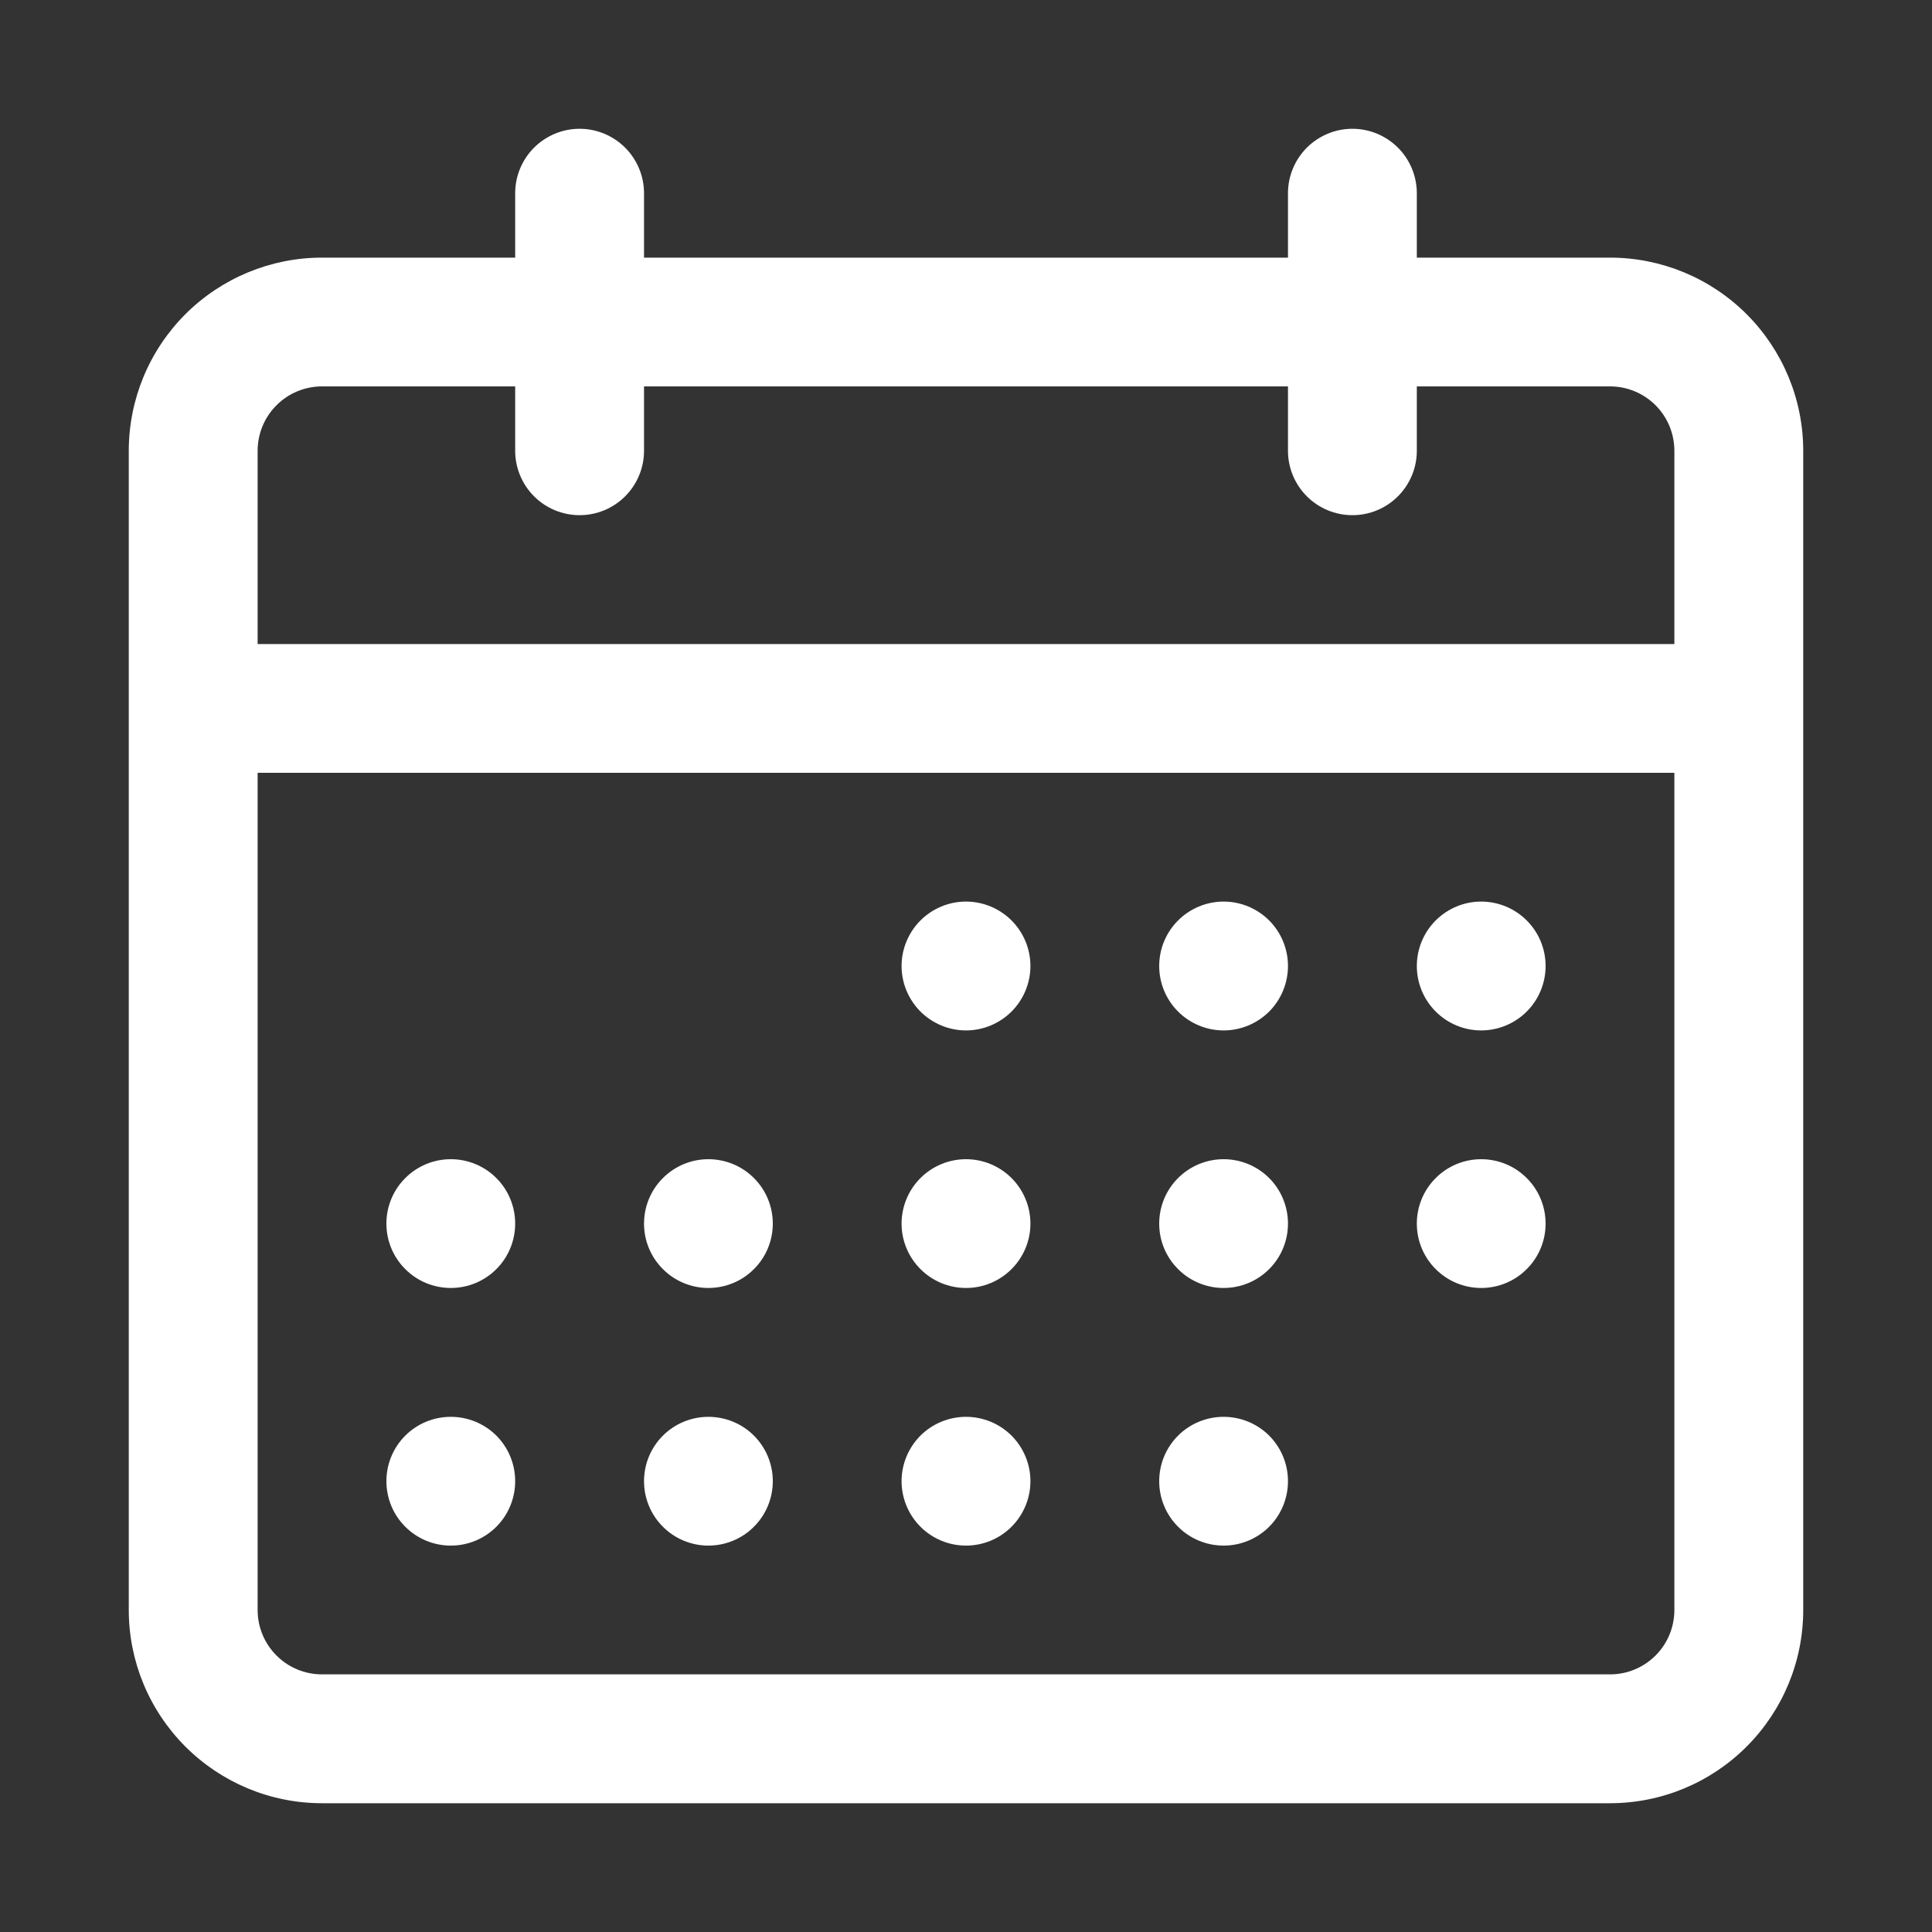 <svg width="26" height="26" viewBox="0 0 26 26" fill="none" xmlns="http://www.w3.org/2000/svg">
<rect x="0" y="0" width="26" height="26" fill="#333333" stroke="none"/>
<path fill-rule="evenodd" clip-rule="evenodd" d="M7.8 1.733C8.03 1.733 8.25 1.825 8.413 1.987C8.575 2.15 8.667 2.37 8.667 2.6V3.467H17.333V2.6C17.333 2.37 17.425 2.15 17.587 1.987C17.75 1.825 17.97 1.733 18.2 1.733C18.43 1.733 18.65 1.825 18.813 1.987C18.975 2.15 19.067 2.37 19.067 2.6V3.467H21.667C22.356 3.467 23.018 3.741 23.505 4.228C23.993 4.716 24.267 5.377 24.267 6.067V21.667C24.267 22.356 23.993 23.017 23.505 23.505C23.018 23.993 22.356 24.267 21.667 24.267H4.333C3.644 24.267 2.983 23.993 2.495 23.505C2.007 23.017 1.733 22.356 1.733 21.667V6.067C1.733 5.377 2.007 4.716 2.495 4.228C2.983 3.741 3.644 3.467 4.333 3.467H6.933V2.6C6.933 2.37 7.025 2.15 7.187 1.987C7.35 1.825 7.57 1.733 7.8 1.733ZM17.333 5.2V6.067C17.333 6.296 17.425 6.517 17.587 6.679C17.75 6.842 17.97 6.933 18.2 6.933C18.43 6.933 18.65 6.842 18.813 6.679C18.975 6.517 19.067 6.296 19.067 6.067V5.2H21.667C21.897 5.2 22.117 5.291 22.28 5.454C22.442 5.616 22.533 5.837 22.533 6.067V8.667H3.467V6.067C3.467 5.837 3.558 5.616 3.721 5.454C3.883 5.291 4.104 5.2 4.333 5.2H6.933V6.067C6.933 6.296 7.025 6.517 7.187 6.679C7.35 6.842 7.57 6.933 7.8 6.933C8.03 6.933 8.25 6.842 8.413 6.679C8.575 6.517 8.667 6.296 8.667 6.067V5.2H17.333ZM3.467 10.4V21.667C3.467 21.896 3.558 22.117 3.721 22.279C3.883 22.442 4.104 22.533 4.333 22.533H21.667C21.897 22.533 22.117 22.442 22.28 22.279C22.442 22.117 22.533 21.896 22.533 21.667V10.4H3.467ZM12.133 13C12.133 12.77 12.225 12.55 12.387 12.387C12.55 12.225 12.77 12.133 13 12.133C13.23 12.133 13.45 12.225 13.613 12.387C13.775 12.55 13.867 12.77 13.867 13C13.867 13.23 13.775 13.45 13.613 13.613C13.45 13.775 13.23 13.867 13 13.867C12.77 13.867 12.55 13.775 12.387 13.613C12.225 13.45 12.133 13.23 12.133 13ZM16.467 12.133C16.237 12.133 16.016 12.225 15.854 12.387C15.691 12.55 15.6 12.77 15.6 13C15.6 13.23 15.691 13.45 15.854 13.613C16.016 13.775 16.237 13.867 16.467 13.867C16.697 13.867 16.917 13.775 17.08 13.613C17.242 13.45 17.333 13.23 17.333 13C17.333 12.77 17.242 12.55 17.08 12.387C16.917 12.225 16.697 12.133 16.467 12.133ZM19.067 13C19.067 12.77 19.158 12.55 19.321 12.387C19.483 12.225 19.703 12.133 19.933 12.133C20.163 12.133 20.384 12.225 20.546 12.387C20.709 12.55 20.8 12.77 20.8 13C20.8 13.23 20.709 13.45 20.546 13.613C20.384 13.775 20.163 13.867 19.933 13.867C19.703 13.867 19.483 13.775 19.321 13.613C19.158 13.45 19.067 13.23 19.067 13ZM19.933 15.6C19.703 15.6 19.483 15.691 19.321 15.854C19.158 16.016 19.067 16.237 19.067 16.467C19.067 16.697 19.158 16.917 19.321 17.079C19.483 17.242 19.703 17.333 19.933 17.333C20.163 17.333 20.384 17.242 20.546 17.079C20.709 16.917 20.8 16.697 20.8 16.467C20.8 16.237 20.709 16.016 20.546 15.854C20.384 15.691 20.163 15.6 19.933 15.6ZM15.6 16.467C15.6 16.237 15.691 16.016 15.854 15.854C16.016 15.691 16.237 15.6 16.467 15.6C16.697 15.6 16.917 15.691 17.08 15.854C17.242 16.016 17.333 16.237 17.333 16.467C17.333 16.697 17.242 16.917 17.08 17.079C16.917 17.242 16.697 17.333 16.467 17.333C16.237 17.333 16.016 17.242 15.854 17.079C15.691 16.917 15.6 16.697 15.6 16.467ZM13 15.6C12.77 15.6 12.55 15.691 12.387 15.854C12.225 16.016 12.133 16.237 12.133 16.467C12.133 16.697 12.225 16.917 12.387 17.079C12.55 17.242 12.77 17.333 13 17.333C13.23 17.333 13.45 17.242 13.613 17.079C13.775 16.917 13.867 16.697 13.867 16.467C13.867 16.237 13.775 16.016 13.613 15.854C13.45 15.691 13.23 15.6 13 15.6ZM8.667 16.467C8.667 16.237 8.758 16.016 8.921 15.854C9.083 15.691 9.304 15.6 9.533 15.6C9.763 15.6 9.984 15.691 10.146 15.854C10.309 16.016 10.4 16.237 10.4 16.467C10.4 16.697 10.309 16.917 10.146 17.079C9.984 17.242 9.763 17.333 9.533 17.333C9.304 17.333 9.083 17.242 8.921 17.079C8.758 16.917 8.667 16.697 8.667 16.467ZM6.067 15.6C5.837 15.6 5.616 15.691 5.454 15.854C5.291 16.016 5.2 16.237 5.2 16.467C5.2 16.697 5.291 16.917 5.454 17.079C5.616 17.242 5.837 17.333 6.067 17.333C6.297 17.333 6.517 17.242 6.68 17.079C6.842 16.917 6.933 16.697 6.933 16.467C6.933 16.237 6.842 16.016 6.68 15.854C6.517 15.691 6.297 15.6 6.067 15.6ZM5.2 19.933C5.2 19.703 5.291 19.483 5.454 19.32C5.616 19.158 5.837 19.067 6.067 19.067C6.297 19.067 6.517 19.158 6.68 19.32C6.842 19.483 6.933 19.703 6.933 19.933C6.933 20.163 6.842 20.384 6.68 20.546C6.517 20.709 6.297 20.8 6.067 20.8C5.837 20.8 5.616 20.709 5.454 20.546C5.291 20.384 5.2 20.163 5.2 19.933ZM9.533 19.067C9.304 19.067 9.083 19.158 8.921 19.32C8.758 19.483 8.667 19.703 8.667 19.933C8.667 20.163 8.758 20.384 8.921 20.546C9.083 20.709 9.304 20.8 9.533 20.8C9.763 20.8 9.984 20.709 10.146 20.546C10.309 20.384 10.4 20.163 10.4 19.933C10.4 19.703 10.309 19.483 10.146 19.32C9.984 19.158 9.763 19.067 9.533 19.067ZM12.133 19.933C12.133 19.703 12.225 19.483 12.387 19.32C12.55 19.158 12.77 19.067 13 19.067C13.23 19.067 13.45 19.158 13.613 19.32C13.775 19.483 13.867 19.703 13.867 19.933C13.867 20.163 13.775 20.384 13.613 20.546C13.45 20.709 13.23 20.8 13 20.8C12.77 20.8 12.55 20.709 12.387 20.546C12.225 20.384 12.133 20.163 12.133 19.933ZM16.467 19.067C16.237 19.067 16.016 19.158 15.854 19.32C15.691 19.483 15.6 19.703 15.6 19.933C15.6 20.163 15.691 20.384 15.854 20.546C16.016 20.709 16.237 20.8 16.467 20.8C16.697 20.8 16.917 20.709 17.08 20.546C17.242 20.384 17.333 20.163 17.333 19.933C17.333 19.703 17.242 19.483 17.08 19.32C16.917 19.158 16.697 19.067 16.467 19.067Z" fill="white"/>
</svg>
